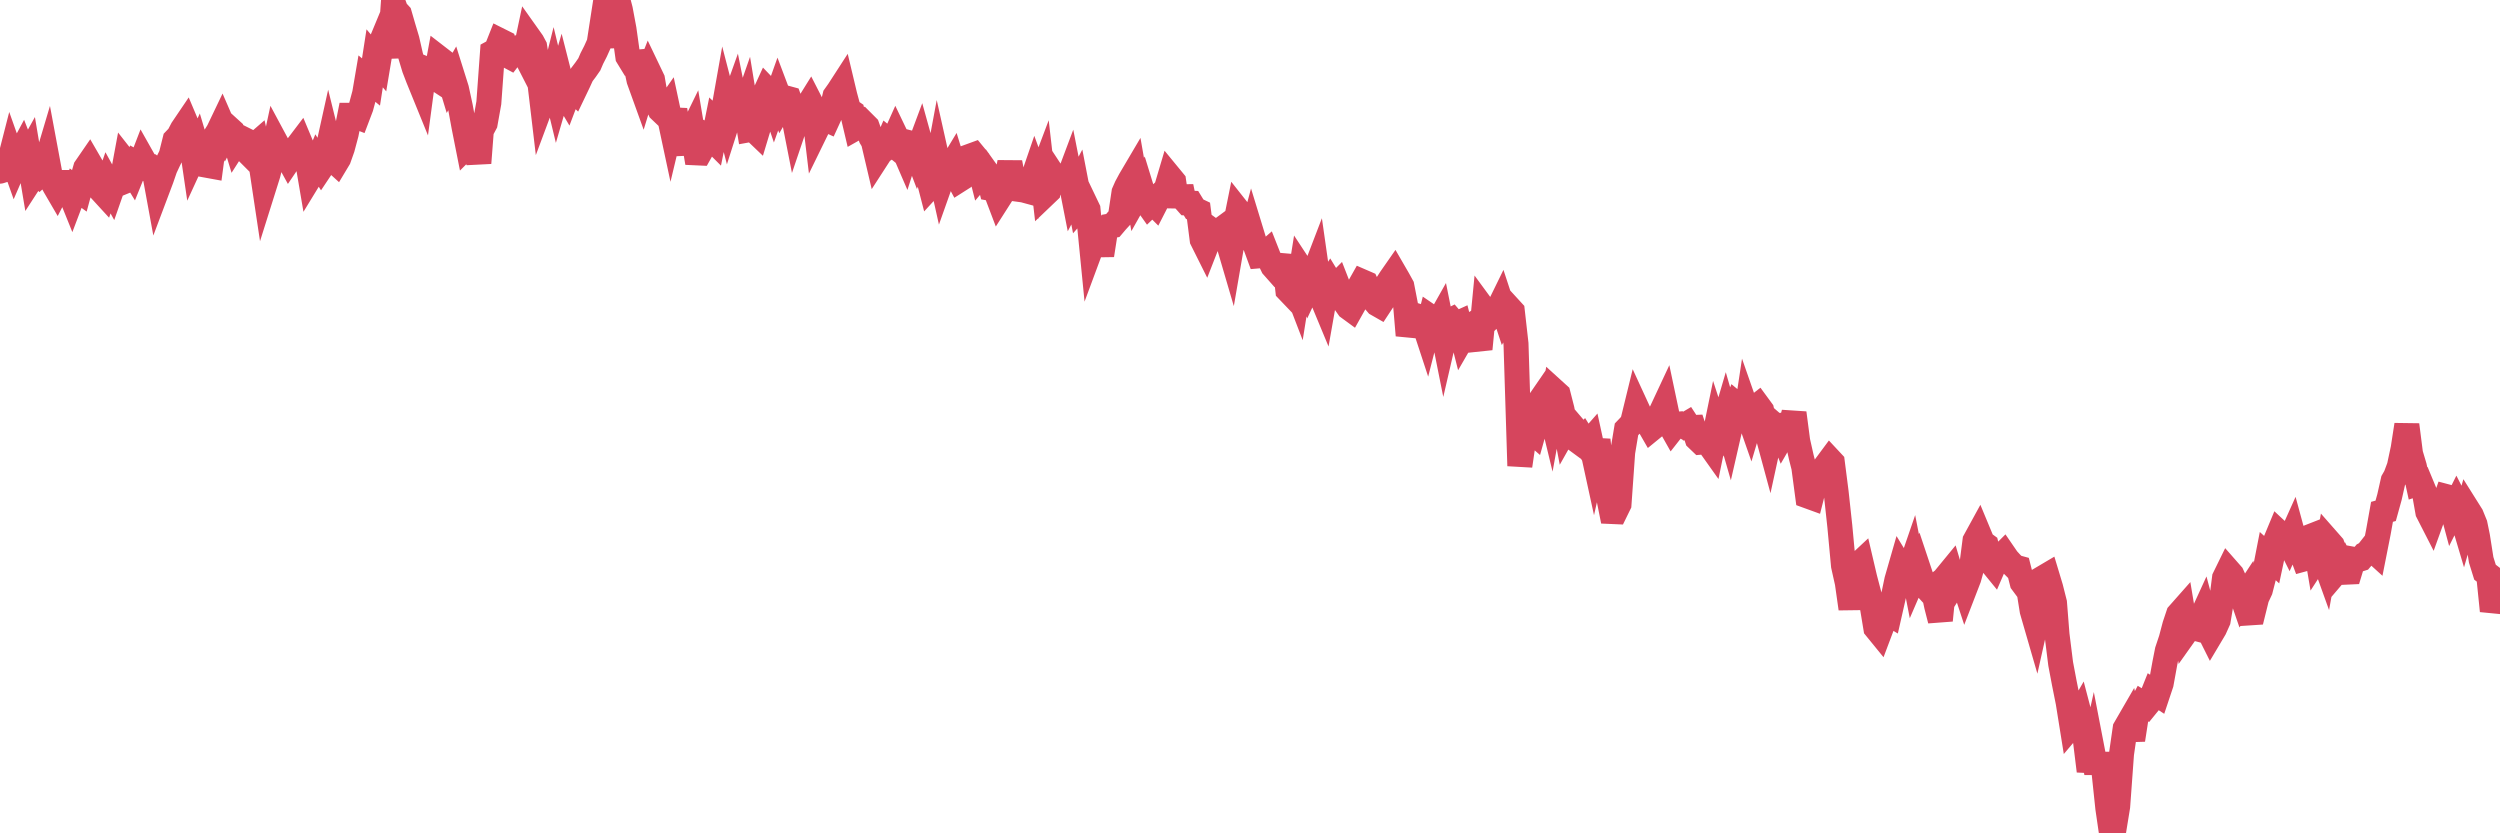 <?xml version="1.0"?><svg width="150px" height="50px" xmlns="http://www.w3.org/2000/svg" xmlns:xlink="http://www.w3.org/1999/xlink"> <polyline fill="none" stroke="#d6455d" stroke-width="1.5px" stroke-linecap="round" stroke-miterlimit="5" points="0.00,10.27 0.22,10.20 0.45,10.15 0.67,9.29 0.89,9.91 1.12,9.38 1.34,8.97 1.56,9.53 1.71,9.26 1.94,10.63 2.16,10.29 2.38,10.50 2.61,10.29 2.83,9.55 3.05,10.73 3.28,11.16 3.42,11.40 3.65,10.95 3.87,10.95 4.09,11.30 4.32,11.87 4.54,11.29 4.76,11.45 4.99,10.60 5.14,10.08 5.36,9.76 5.58,10.14 5.81,10.52 6.03,11.39 6.25,11.63 6.48,10.97 6.70,11.37 6.85,10.94 7.07,11.05 7.29,10.96 7.52,9.72 7.74,10.00 7.96,10.36 8.19,9.79 8.41,9.91 8.56,9.52 8.78,9.91 9.01,9.96 9.23,10.14 9.45,11.34 9.68,10.73 9.90,10.09 10.12,9.62 10.27,9.32 10.50,8.40 10.72,8.17 10.94,7.75 11.17,7.41 11.39,7.93 11.61,9.43 11.84,8.93 11.98,9.40 12.21,9.35 12.43,9.92 12.65,9.96 12.88,8.23 13.10,7.88 13.32,7.42 13.55,7.95 13.70,7.66 13.92,7.86 14.14,8.59 14.37,8.23 14.59,8.34 14.81,9.08 15.04,9.31 15.26,8.74 15.41,8.61 15.63,9.62 15.86,11.15 16.08,10.45 16.30,9.57 16.53,8.50 16.75,8.91 16.90,8.98 17.12,9.20 17.34,9.60 17.57,9.26 17.79,8.85 18.01,8.56 18.24,9.11 18.46,9.73 18.61,10.61 18.83,10.25 19.06,9.69 19.28,10.04 19.50,9.71 19.73,8.67 19.95,9.56 20.17,9.76 20.32,9.51 20.54,8.89 20.77,8.03 20.99,6.92 21.21,6.92 21.44,7.01 21.66,6.43 21.88,5.61 22.03,4.73 22.26,4.92 22.48,3.50 22.70,3.76 22.93,2.38 23.15,1.85 23.37,3.45 23.60,0.20 23.75,0.62 23.97,0.86 24.19,1.62 24.42,2.39 24.64,3.36 24.86,4.09 25.09,4.69 25.31,5.23 25.46,4.11 25.68,4.20 25.90,4.54 26.13,4.69 26.35,3.49 26.57,3.66 26.80,4.17 27.02,4.90 27.17,4.64 27.39,5.34 27.62,6.40 27.84,7.60 28.06,8.71 28.29,8.48 28.51,8.57 28.73,9.78 28.88,7.83 29.11,7.40 29.33,6.17 29.55,3.14 29.77,3.02 30.00,2.44 30.22,2.55 30.44,3.32 30.59,3.40 30.82,3.10 31.04,2.88 31.26,2.80 31.49,3.25 31.71,2.21 31.93,2.52 32.08,2.80 32.31,4.28 32.53,6.14 32.75,5.55 32.98,5.62 33.20,4.75 33.42,5.66 33.65,4.87 33.79,5.42 34.02,5.81 34.24,5.23 34.46,5.44 34.69,4.96 34.91,4.48 35.13,4.19 35.36,3.86 35.51,3.51 35.73,3.08 35.95,2.59 36.18,1.10 36.40,1.61 36.62,2.77 36.85,1.43 37.07,0.00 37.22,0.58 37.44,1.76 37.67,3.40 37.89,3.76 38.11,3.74 38.34,4.80 38.56,5.41 38.78,4.69 38.93,4.31 39.15,4.77 39.38,6.12 39.60,6.60 39.82,6.81 40.05,6.48 40.27,7.51 40.49,6.59 40.64,7.60 40.87,8.61 41.09,8.60 41.31,8.32 41.54,7.85 41.76,9.17 41.98,9.18 42.21,8.77 42.35,8.09 42.58,8.20 42.80,8.42 43.02,7.33 43.25,7.55 43.47,6.31 43.69,7.16 43.92,6.44 44.07,6.02 44.29,7.12 44.51,7.10 44.74,6.44 44.96,7.78 45.18,7.74 45.41,7.96 45.63,7.23 45.78,5.85 46.00,5.37 46.23,5.61 46.45,6.26 46.67,5.64 46.90,6.25 47.12,5.87 47.34,5.93 47.49,6.35 47.71,7.47 47.94,6.79 48.16,6.44 48.38,6.48 48.61,6.11 48.83,6.54 48.98,7.80 49.20,7.35 49.43,7.10 49.65,7.20 49.87,6.72 50.10,5.76 50.32,5.45 50.54,5.11 50.69,5.74 50.92,6.59 51.14,6.74 51.36,7.67 51.59,7.54 51.81,7.38 52.03,7.60 52.26,8.25 52.40,8.48 52.63,9.46 52.85,9.12 53.07,8.97 53.30,8.44 53.52,8.62 53.74,8.13 53.97,8.61 54.12,8.75 54.34,9.26 54.56,8.57 54.79,8.63 55.01,9.21 55.23,8.62 55.46,9.45 55.68,10.58 55.83,11.16 56.05,10.92 56.27,9.74 56.50,10.77 56.72,10.15 56.94,10.18 57.17,9.80 57.39,10.52 57.54,10.80 57.76,10.66 57.99,10.37 58.21,9.37 58.43,9.29 58.66,9.57 58.88,10.44 59.10,10.18 59.25,10.39 59.48,11.31 59.70,11.35 59.92,11.93 60.15,11.57 60.37,10.85 60.59,9.75 60.82,11.00 60.96,10.97 61.19,11.37 61.41,11.40 61.63,11.46 61.86,11.03 62.08,10.39 62.30,10.99 62.53,10.38 62.68,11.69 62.90,11.48 63.12,10.40 63.35,10.75 63.57,10.94 63.79,10.91 64.02,10.92 64.17,10.52 64.39,11.64 64.61,11.22 64.83,12.36 65.06,12.10 65.28,12.56 65.50,14.79 65.73,14.17 65.88,14.13 66.10,15.31 66.32,13.90 66.55,13.57 66.77,13.53 66.99,13.27 67.22,13.02 67.44,11.55 67.59,11.21 67.81,10.80 68.04,10.41 68.26,11.67 68.48,11.28 68.71,12.03 68.93,12.34 69.15,12.13 69.30,12.28 69.52,11.85 69.75,11.56 69.97,11.35 70.19,10.61 70.42,10.89 70.64,12.39 70.86,11.20 71.01,11.92 71.24,12.18 71.46,12.19 71.68,12.55 71.91,12.66 72.13,14.38 72.35,14.82 72.58,14.23 72.73,13.84 72.95,14.00 73.17,13.85 73.40,13.68 73.62,14.31 73.84,15.06 74.07,13.73 74.29,12.64 74.44,12.83 74.66,13.00 74.88,14.89 75.11,14.03 75.33,14.75 75.55,15.35 75.78,15.33 76.00,15.14 76.15,15.52 76.37,15.98 76.60,16.24 76.82,16.09 77.04,15.34 77.27,17.41 77.49,17.64 77.71,17.15 77.86,17.54 78.08,16.16 78.31,16.51 78.53,17.13 78.75,16.66 78.98,16.06 79.20,17.60 79.42,18.13 79.57,17.28 79.80,16.92 80.02,17.28 80.24,17.06 80.47,17.65 80.69,18.14 80.91,18.45 81.06,18.56 81.29,18.15 81.51,17.29 81.73,16.90 81.96,17.00 82.18,17.48 82.40,17.97 82.63,18.24 82.77,18.32 83.00,17.97 83.22,17.06 83.44,16.72 83.67,16.39 83.89,16.77 84.11,17.17 84.34,18.35 84.49,20.12 84.71,19.34 84.93,18.93 85.16,19.00 85.38,19.25 85.60,19.92 85.83,19.02 86.05,19.17 86.20,19.50 86.42,19.11 86.65,20.26 86.87,19.31 87.09,19.20 87.32,19.47 87.54,19.37 87.76,20.24 87.91,19.98 88.13,19.63 88.36,19.48 88.58,20.24 88.80,20.94 89.03,18.56 89.25,18.86 89.47,18.99 89.62,18.84 89.85,18.63 90.07,18.18 90.29,18.85 90.52,18.44 90.74,18.68 90.96,20.63 91.19,27.95 91.33,26.99 91.56,25.46 91.78,25.77 92.00,25.96 92.23,25.14 92.45,23.97 92.67,23.65 92.90,24.06 93.05,24.68 93.27,23.47 93.49,23.67 93.72,24.57 93.94,25.73 94.16,25.34 94.39,25.61 94.61,26.42 94.76,26.53 94.98,26.30 95.21,26.67 95.43,26.42 95.65,27.43 95.88,26.40 96.10,28.41 96.25,27.72 96.47,29.59 96.69,30.69 96.92,30.70 97.14,30.25 97.36,27.14 97.59,25.76 97.81,25.53 97.96,25.32 98.18,24.42 98.41,24.92 98.63,25.25 98.85,25.34 99.08,25.74 99.30,25.56 99.52,24.97 99.67,24.73 99.89,24.26 100.12,25.35 100.34,25.74 100.56,25.46 100.79,25.44 101.01,25.56 101.23,25.43 101.38,25.66 101.61,25.65 101.83,26.32 102.05,26.53 102.28,26.51 102.50,26.59 102.72,26.90 102.95,25.78 103.10,26.24 103.32,25.77 103.54,25.02 103.77,25.82 103.99,24.86 104.21,24.29 104.44,24.48 104.66,25.61 104.81,24.62 105.03,25.25 105.25,24.51 105.48,24.33 105.70,24.63 105.92,25.58 106.15,26.43 106.37,25.42 106.52,25.55 106.74,25.53 106.97,26.11 107.19,25.73 107.41,25.64 107.64,24.78 107.86,26.46 108.08,27.44 108.23,28.03 108.46,29.76 108.68,29.84 108.90,28.97 109.13,28.92 109.35,28.74 109.57,27.91 109.80,27.60 109.94,27.75 110.17,29.55 110.39,31.58 110.61,33.94 110.84,34.97 111.06,36.52 111.28,34.60 111.51,33.87 111.66,33.73 111.88,34.67 112.10,35.51 112.33,36.35 112.55,37.68 112.77,37.95 113.00,37.34 113.14,36.69 113.37,36.83 113.59,35.86 113.81,34.81 114.04,34.01 114.26,34.37 114.48,34.47 114.71,33.80 114.86,34.57 115.08,34.06 115.30,34.72 115.53,35.21 115.75,35.45 115.97,35.28 116.20,36.36 116.42,37.22 116.57,35.71 116.79,34.57 117.02,34.29 117.24,35.03 117.46,34.68 117.69,34.59 117.91,35.26 118.13,34.69 118.28,34.15 118.50,32.44 118.73,32.02 118.95,32.55 119.17,32.71 119.40,33.68 119.62,33.95 119.84,33.44 119.99,33.46 120.22,33.23 120.44,33.55 120.66,33.79 120.89,34.02 121.11,34.08 121.33,34.95 121.56,35.26 121.71,35.26 121.93,36.64 122.15,37.40 122.38,36.37 122.60,34.66 122.82,34.53 123.04,35.26 123.27,36.17 123.42,38.07 123.64,39.83 123.86,40.99 124.09,42.14 124.31,43.51 124.53,43.25 124.76,42.85 124.98,43.69 125.13,44.47 125.35,46.26 125.58,45.22 125.80,46.36 126.02,45.25 126.25,46.41 126.47,48.49 126.69,50.00 126.84,49.74 127.06,48.39 127.29,45.24 127.51,43.71 127.73,43.33 127.96,44.39 128.18,42.97 128.33,42.61 128.55,42.20 128.78,42.34 129.00,42.07 129.22,41.52 129.45,41.67 129.67,41.01 129.89,39.80 130.04,39.04 130.27,38.35 130.49,37.52 130.71,36.86 130.94,36.60 131.16,37.92 131.38,37.61 131.61,37.67 131.75,37.31 131.98,37.28 132.20,36.80 132.42,37.63 132.65,38.09 132.87,37.72 133.09,37.23 133.32,35.86 133.47,34.68 133.69,34.23 133.91,34.48 134.14,34.99 134.36,35.32 134.58,35.96 134.81,35.61 135.03,36.77 135.18,36.76 135.40,35.87 135.62,35.40 135.85,34.50 136.07,33.37 136.29,33.57 136.52,32.49 136.74,31.96 136.89,32.10 137.11,32.06 137.34,32.52 137.56,32.03 137.78,32.84 138.01,32.95 138.23,33.54 138.45,33.48 138.60,32.20 138.83,32.11 139.05,33.41 139.27,33.07 139.50,33.71 139.72,32.48 139.94,32.73 140.17,33.36 140.31,34.16 140.54,33.89 140.76,34.33 140.98,34.32 141.21,33.56 141.43,33.60 141.65,33.53 141.88,33.26 142.03,33.18 142.25,32.90 142.47,33.10 142.70,31.94 142.92,30.71 143.14,30.65 143.37,29.82 143.59,28.84 143.74,28.58 143.96,27.99 144.19,26.91 144.41,25.49 144.63,27.22 144.86,27.99 145.08,29.00 145.23,28.95 145.45,29.48 145.67,30.72 145.90,31.17 146.12,30.56 146.34,30.56 146.57,30.43 146.79,29.80 146.94,29.84 147.16,30.66 147.39,30.20 147.61,30.63 147.83,31.37 148.06,30.57 148.28,30.92 148.50,31.46 148.65,32.19 148.87,33.59 149.10,34.33 149.32,34.50 149.54,36.65 149.77,35.90 150.00,35.75 "/></svg>